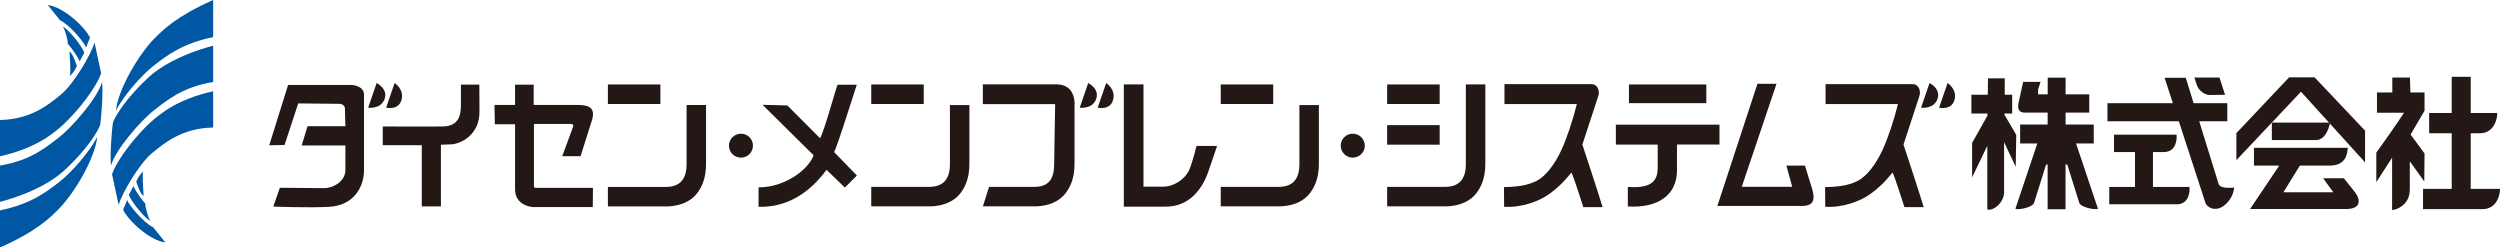 <?xml version="1.0" encoding="UTF-8"?>
<svg id="_レイヤー_2" data-name="レイヤー 2" xmlns="http://www.w3.org/2000/svg" viewBox="0 0 380 37.62">
  <defs>
    <style>
      .cls-1 {
        fill: #231815;
      }

      .cls-2 {
        fill: #0057a3;
      }
    </style>
  </defs>
  <g id="header">
    <g>
      <path class="cls-1" d="M40.92,22.1l2.87-9.19h9.64s1.9.06,1.9,1.51v11.45c0,2.41-1.43,5.36-5.34,5.57-3.04.17-8.45-.04-8.45-.04l1-2.86s5.89.06,6.77.06c1.24,0,3.05-.92,3.19-2.59v-3.9s-6.65,0-6.65,0l.9-2.93h5.75l-.07-2.44s.18-.96-.94-.96-6.16-.06-6.16-.06l-2.08,6.32-2.35.04Z"/>
      <path class="cls-1" d="M57.25,12.62l-1.29,3.75s1.85.26,2.46-1.23c.67-1.63-1.18-2.52-1.18-2.52Z"/>
      <path class="cls-1" d="M59.98,12.62l-1.29,3.75s1.89.44,2.34-1.18c.45-1.63-1.05-2.57-1.05-2.57Z"/>
      <path class="cls-1" d="M165.41,12.62l-1.29,3.75s1.85.26,2.46-1.23c.67-1.63-1.18-2.52-1.18-2.52Z"/>
      <path class="cls-1" d="M168.14,12.62l-1.29,3.75s1.89.44,2.34-1.18c.45-1.63-1.05-2.57-1.05-2.57Z"/>
      <path class="cls-1" d="M293.29,12.62l-1.29,3.75s1.85.26,2.46-1.23c.67-1.63-1.18-2.52-1.18-2.52Z"/>
      <path class="cls-1" d="M296.03,12.62l-1.29,3.75s1.89.44,2.34-1.18c.45-1.63-1.05-2.57-1.05-2.57Z"/>
      <path class="cls-1" d="M68.5,21.95c1.46-.04,4.42-1.4,4.38-5l-.02-4.09h-2.8v3.06c0,1.47-.23,3.25-2.75,3.3-2.13.04-9.13,0-9.13,0v2.85h5.93v9.3h2.91v-9.37l1.48-.06Z"/>
      <path class="cls-1" d="M90.03,18.1l-1.78,5.64h-2.79l1.64-4.45c.08-.29.01-.46-.43-.45h-5.51v9.1c-.01.61-.01.59.45.62h8.52l-.03,2.91h-9.14s-2.75-.15-2.67-2.81v-9.77h-3.07l-.06-2.94h3.13v-3.08h2.83v3.08h6.65c1.84,0,2.69.49,2.26,2.14Z"/>
      <rect class="cls-1" x="92.4" y="12.84" width="7.98" height="2.97"/>
      <path class="cls-1" d="M107.32,24.87v-8.91h-2.96v9.01c0,2.1-.87,3.38-3,3.44h-8.96v2.96h9.23c2.78-.17,3.96-1.47,4.42-2.12s1.28-1.91,1.27-4.37Z"/>
      <rect class="cls-1" x="132.43" y="12.84" width="7.98" height="2.97"/>
      <path class="cls-1" d="M147.35,24.87v-8.9h-2.96s0,8.99,0,8.99c0,2.1-.87,3.38-3,3.44h-8.96v2.96h9.23c2.78-.17,3.96-1.47,4.42-2.12s1.28-1.91,1.27-4.37Z"/>
      <rect class="cls-1" x="185.55" y="12.84" width="7.98" height="2.97"/>
      <path class="cls-1" d="M200.47,24.87v-8.9h-2.96s0,8.99,0,8.99c0,2.1-.87,3.38-3,3.44h-8.96v2.96h9.23c2.78-.17,3.96-1.47,4.42-2.12.46-.65,1.28-1.91,1.27-4.37Z"/>
      <rect class="cls-1" x="210.85" y="12.84" width="7.98" height="2.97"/>
      <rect class="cls-1" x="210.85" y="19.02" width="7.98" height="2.97"/>
      <path class="cls-1" d="M225.77,24.87v-12.04h-2.96v12.13c0,2.1-.87,3.38-3,3.44h-8.96v2.96h9.23c2.78-.17,3.96-1.47,4.42-2.12.46-.65,1.28-1.91,1.27-4.37Z"/>
      <path class="cls-1" d="M163.33,15.91v8.96c.01,2.46-.81,3.72-1.27,4.37s-1.64,1.96-4.42,2.12h-8.24l.94-2.96h7.04c2.13-.06,2.85-1.34,2.85-3.44l.15-9.13h-10.99v-3.01h11.19c1.68.02,2.75.97,2.76,3.08Z"/>
      <path class="cls-1" d="M112.63,23.96c1.01,0,1.82-.82,1.82-1.82s-.82-1.82-1.82-1.82-1.83.82-1.83,1.82.82,1.82,1.83,1.82Z"/>
      <path class="cls-1" d="M205.62,23.96c1.01,0,1.83-.82,1.83-1.82s-.82-1.82-1.83-1.82-1.83.82-1.83,1.82.82,1.82,1.83,1.82Z"/>
      <path class="cls-1" d="M185.01,22.18h-3.14s-.51,2.17-1.07,3.55c-.56,1.39-2.24,2.61-3.94,2.64h-3.05v-15.54h-2.99v18.58h6.22c3.62.08,5.65-2.56,6.6-5.25l1.36-3.98Z"/>
      <path class="cls-1" d="M242,12.79h-13.32v3.03h11c-.58,2.34-1.5,5.17-2.39,7.07-.89,1.91-2.25,3.89-3.84,4.66-.71.34-1.93.85-4.85.89l.03,2.99c2.67.17,5.18-.88,6.32-1.59,2.12-1.33,3.36-2.99,3.91-3.62.39.78,1.8,5.26,1.8,5.26h2.93c-.51-1.76-3.07-9.51-3.07-9.51l2.41-7.34c.29-.87-.14-1.8-.94-1.84Z"/>
      <path class="cls-1" d="M290.81,12.79h-13.32v3.03h11c-.58,2.34-1.5,5.17-2.39,7.07s-2.25,3.89-3.84,4.66c-.71.34-1.93.85-4.85.89l.03,2.99c2.67.17,5.18-.88,6.32-1.59,2.12-1.33,3.36-2.99,3.91-3.62.39.78,1.8,5.26,1.8,5.26h2.93c-.51-1.76-3.07-9.51-3.07-9.51l2.41-7.34c.29-.87-.14-1.8-.94-1.84Z"/>
      <rect class="cls-1" x="247.6" y="12.84" width="11.76" height="2.84"/>
      <path class="cls-1" d="M354.09,18.64h-8.77v2.65h6.71c1.64,0,2.12-2.46,2.12-2.65"/>
      <path class="cls-1" d="M261.36,18.95h-15.75v3.03h6.36v3.61c-.04,1.8-.81,3.09-4.54,2.83v2.96c4.53.29,7.43-1.71,7.47-5.38v-4.03h6.46v-3.03Z"/>
      <path class="cls-1" d="M274.35,25.17h-2.82l.89,3.22h-7.67l5.28-15.65h-2.9l-6.09,18.56h12.91c2.16,0,1.87-1.54,1.29-3.24l-.89-2.89Z"/>
      <path class="cls-1" d="M304.67,17.41v-.15h1.18v-2.86h-1.13v-2.49h-2.54s-.04,2.49-.04,2.49h-2.49v2.86h2.44v.32s-2.33,4.15-2.33,4.15v5.23l2.31-4.8v9.67c.89.31,2.51-1.02,2.55-2.54v-7.68l1.77,3.74.08-4.85-1.81-3.09Z"/>
      <path class="cls-1" d="M315.57,21.81h2.68v-2.88h-4.28v-1.81h3.6v-2.78h-3.6v-2.53h-2.72v2.53h-1.46v-.72l.37-1.18h-2.64l-.68,3.11c-.24.99.02,1.62,1.06,1.57h3.34v1.81h-4.18v2.88h2.61l-3.33,9.92c.49.24,2.64-.24,2.84-.9l1.81-5.77.25-.08v6.83h2.72v-6.84l.28.09,1.81,5.77c.19.65,2.34,1.13,2.84.9l-3.33-9.92Z"/>
      <path class="cls-1" d="M332.79,28.41h-5.54v-5.3h1.82c1.71-.12,1.86-1.96,1.76-2.64h-9.5v2.64h3.19v5.3h-3.91v2.64h10.42c1.71-.12,1.86-1.96,1.76-2.64Z"/>
      <path class="cls-1" d="M337.26,28.06l-2.98-9.63h4.27v-2.74h-5.12l-1.19-3.86h-3.22l1.26,3.86h-9.95v2.74h10.85l4.07,12.48c.27.63,1.57,1.4,2.95.22,1.38-1.18,1.38-2.63,1.38-2.63,0,0-1.91.27-2.29-.43Z"/>
      <path class="cls-1" d="M338.21,14.41l-.85-2.63h-3.82l.34,1.04c.29,1.01,1.33,1.62,1.98,1.62l2.35-.03Z"/>
      <polygon class="cls-1" points="347.95 11.75 339.93 20.23 339.93 24.34 349.75 13.94 359.49 24.68 359.49 19.86 351.81 11.75 347.95 11.75"/>
      <path class="cls-1" d="M357.75,28.95l-1.48-1.85h-3.15l1.54,2.12h-7.58l2.5-4.05h4.44c2.75.04,2.77-2.06,2.84-2.7h-14.26v2.7h3.84l-4.43,6.6h14.81c2.48-.14,1.74-1.92.93-2.81Z"/>
      <path class="cls-1" d="M363.6,31.93v-7.96l-2.4,3.71v-4.48c3.47-4.83,4.2-6.06,4.2-6.06h-4.1v-3.09h2.33v-2.27h2.68l.07,2.27h2.15v2.78l-2.12,3.62,2.12,2.88-.04,4.25-2.2-3.06v4.26c.02,2.45-2.15,3.14-2.69,3.14Z"/>
      <path class="cls-1" d="M375.55,28.71v-8.45h1.42c2.16-.03,2.64-2.27,2.61-3.08h-4.03v-5.51h-2.89v5.51h-3.43v3.08h3.43v8.45h-4.36v3.08h9.09c2.16-.03,2.64-2.27,2.61-3.08h-4.45Z"/>
      <path class="cls-1" d="M115.3,31.39v-2.91c4.08.01,7.66-2.79,8.36-4.88l-7.75-7.67,3.77.1,4.97,4.98c.65-1.09,2.44-7.71,2.66-8.13h2.92c-.43,1.27-2.99,9.52-3.45,10.23l3.47,3.57-1.83,1.83-2.78-2.69c-1.66,2.19-4.85,5.74-10.33,5.62"/>
      <g>
        <path class="cls-2" d="M0,23.76v-5.52c4.71-.1,7.35-2.31,9.24-3.85,1.89-1.53,4.52-5.92,5.13-7.92l1,4.67c-.84,2.38-3.69,5.9-5.79,7.83-1.52,1.39-4.23,3.6-9.58,4.78Z"/>
        <path class="cls-2" d="M15.52,12.44c-.65,2.41-4.56,6.91-6.57,8.45-1.93,1.49-4.23,3.48-8.96,4.28v5.52c5.33-1.45,8.26-3.39,9.78-4.78,2.1-1.93,4.49-4.66,5.43-6.83.19-.94.51-5.14.31-6.64Z"/>
        <path class="cls-2" d="M9.08,31.61c-1.45,1.5-3.57,3.57-9.08,6.01v-5.64c4.73-.98,7.03-2.8,8.96-4.28,2-1.55,4.66-4.66,5.82-6.88-.34,3.28-3.49,8.51-5.7,10.79Z"/>
        <path class="cls-2" d="M13.09,7.17l.6-1.45c-.97-1.86-4.15-4.68-6.42-4.95l1.86,2.32c1.45.63,3.89,3.62,3.89,4.08"/>
        <path class="cls-2" d="M12.8,8.04l-.7,1.3c-.14-.56-1.59-2.58-1.79-2.63.07-.53-.58-2.68-.82-2.68.63.12,3.04,2.95,3.31,4.01Z"/>
        <path class="cls-2" d="M11.68,10.02s-.63-2-1.11-2.17c0,.8.27,3.33.02,3.72,0,0,.63-.46,1.09-1.55Z"/>
        <path class="cls-2" d="M32.4,13.86v5.52c-4.71.1-7.35,2.31-9.24,3.85-1.89,1.53-4.52,5.92-5.13,7.92l-1-4.67c.84-2.38,3.69-5.9,5.79-7.83,1.52-1.39,4.23-3.6,9.58-4.78Z"/>
        <path class="cls-2" d="M16.87,25.19c.65-2.41,4.56-6.91,6.57-8.45,1.93-1.49,4.23-3.48,8.96-4.28v-5.52c-5.33,1.45-8.26,3.39-9.78,4.78-2.1,1.93-4.49,4.66-5.43,6.83-.19.94-.51,5.14-.31,6.64Z"/>
        <path class="cls-2" d="M23.32,6.01c1.45-1.5,3.57-3.57,9.08-6.01v5.64c-4.73.98-7.03,2.8-8.96,4.28-2,1.55-4.66,4.66-5.82,6.88.34-3.28,3.49-8.51,5.7-10.79Z"/>
        <path class="cls-2" d="M19.31,30.45l-.6,1.45c.97,1.86,4.15,4.68,6.42,4.95l-1.86-2.32c-1.45-.63-3.89-3.62-3.89-4.08"/>
        <path class="cls-2" d="M19.6,29.58l.7-1.3c.14.56,1.59,2.58,1.79,2.63-.07.53.58,2.68.82,2.68-.63-.12-3.04-2.95-3.31-4.01Z"/>
        <path class="cls-2" d="M20.71,27.6s.63,2,1.11,2.17c0-.8-.27-3.33-.02-3.72,0,0-.63.46-1.09,1.55Z"/>
      </g>
    </g>
  </g>
</svg>